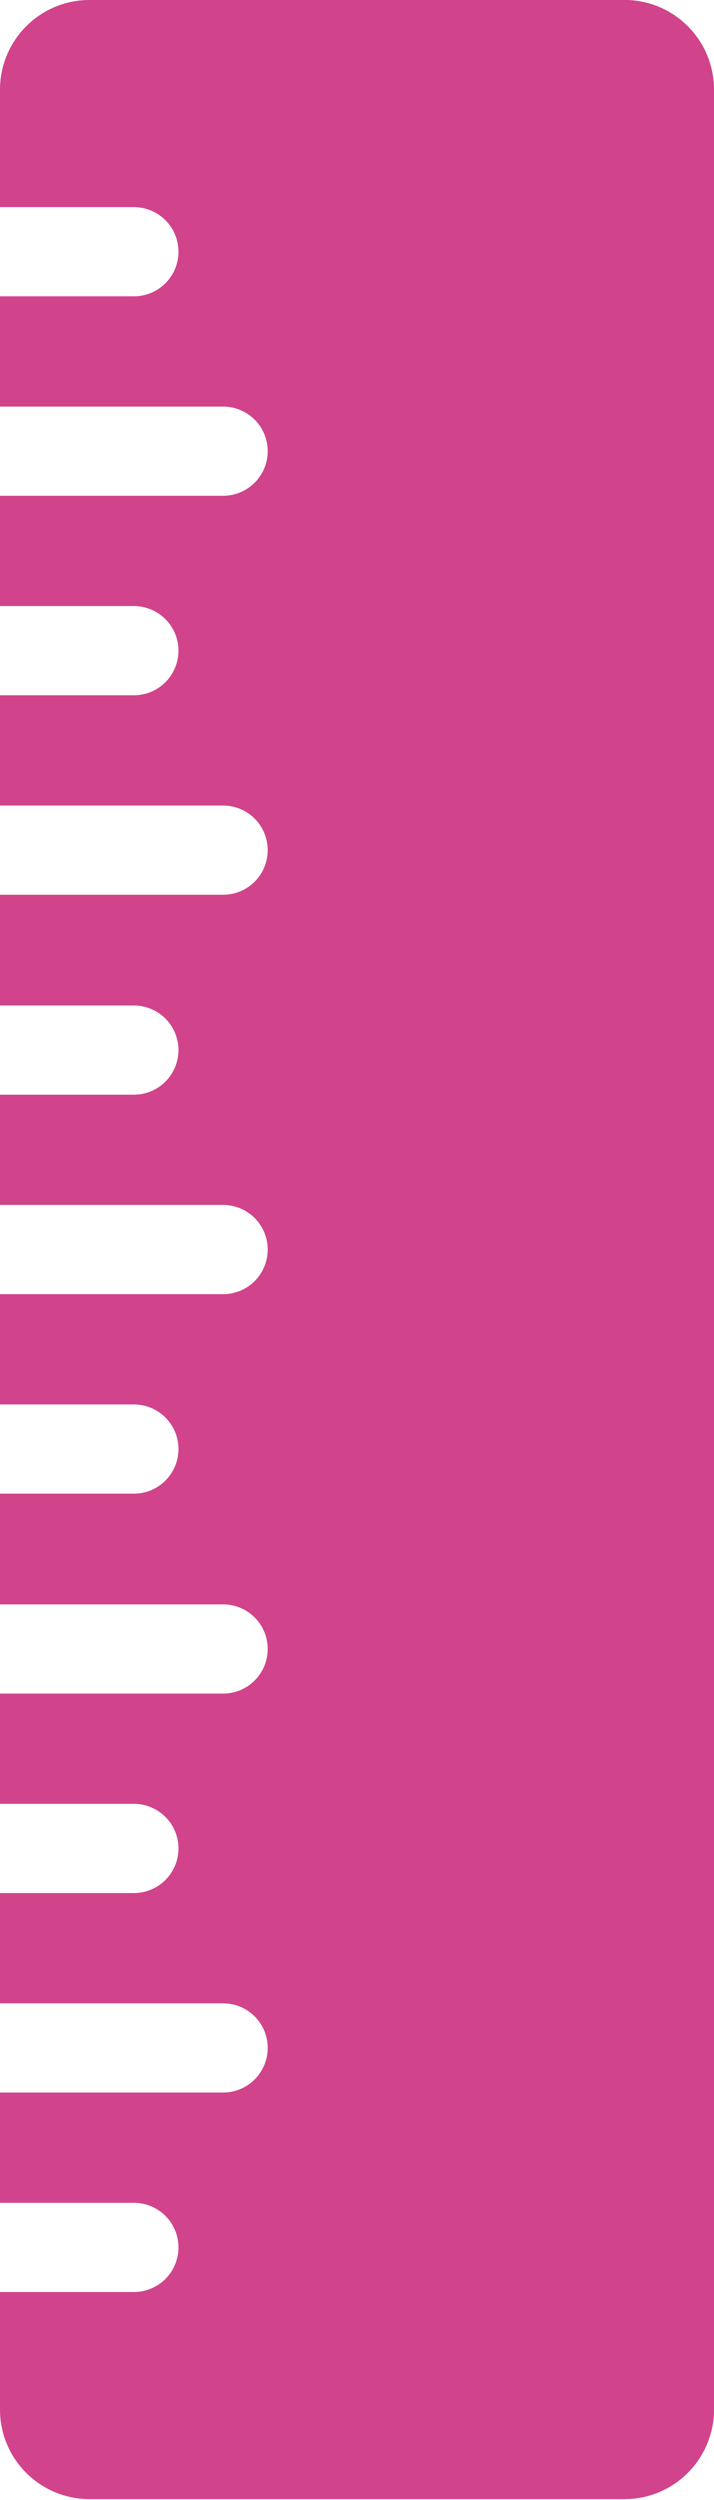 <?xml version="1.0" encoding="UTF-8"?>
<svg xmlns="http://www.w3.org/2000/svg" id="_Слой_1" data-name="Слой_1" version="1.1" viewBox="0 0 12.25 42.875">
  <defs>
    <style>
      .st0 {
        fill: #d1438b;
      }
    </style>
  </defs>
  <path class="st0" d="M10.719,0H1.531c-.406.001-.795.163-1.081.45C.163.737.001,1.126,0,1.531v2.021h2.297c.203,0,.398.081.541.224.144.143.224.338.224.541,0,.203-.081.398-.224.541-.144.144-.338.224-.541.224H0v1.891h3.828c.203,0,.398.081.541.224.144.144.224.338.224.541,0,.203-.081.398-.224.541-.144.143-.338.224-.541.224H0v1.891h2.297c.203,0,.398.081.541.224.144.144.224.338.224.541,0,.203-.081.398-.224.541-.144.144-.338.224-.541.224H0v1.891h3.828c.203,0,.398.081.541.224.144.144.224.338.224.541,0,.203-.081.398-.224.541-.144.144-.338.224-.541.224H0v1.899h2.297c.203,0,.398.081.541.224s.224.338.224.541c0,.203-.081.398-.224.541-.144.144-.338.224-.541.224H0v1.891h3.828c.203,0,.398.081.541.224.144.144.224.338.224.541,0,.203-.081.398-.224.541-.144.144-.338.224-.541.224H0v1.891h2.297c.203,0,.398.081.541.224s.224.338.224.541c0,.203-.081.398-.224.541-.144.144-.338.224-.541.224H0v1.899h3.828c.203,0,.398.081.541.224.144.144.224.338.224.541,0,.203-.081.398-.224.541-.144.144-.338.224-.541.224H0v1.891h2.297c.203,0,.398.081.541.224.144.144.224.338.224.541,0,.203-.081.398-.224.541s-.338.224-.541.224H0v1.891h3.828c.203,0,.398.081.541.224.144.144.224.338.224.541,0,.203-.081.398-.224.541-.144.144-.338.224-.541.224H0v1.891h2.297c.203,0,.398.081.541.224.144.144.224.338.224.541,0,.203-.081.398-.224.541-.144.144-.338.224-.541.224H0v2.021c.001.406.163.795.45,1.081.287.287.676.449,1.081.45h9.188c.406-.001.794-.163,1.081-.45.287-.287.449-.676.45-1.081V1.531c-.001-.406-.163-.795-.45-1.082-.287-.287-.676-.449-1.081-.45Z"></path>
</svg>
